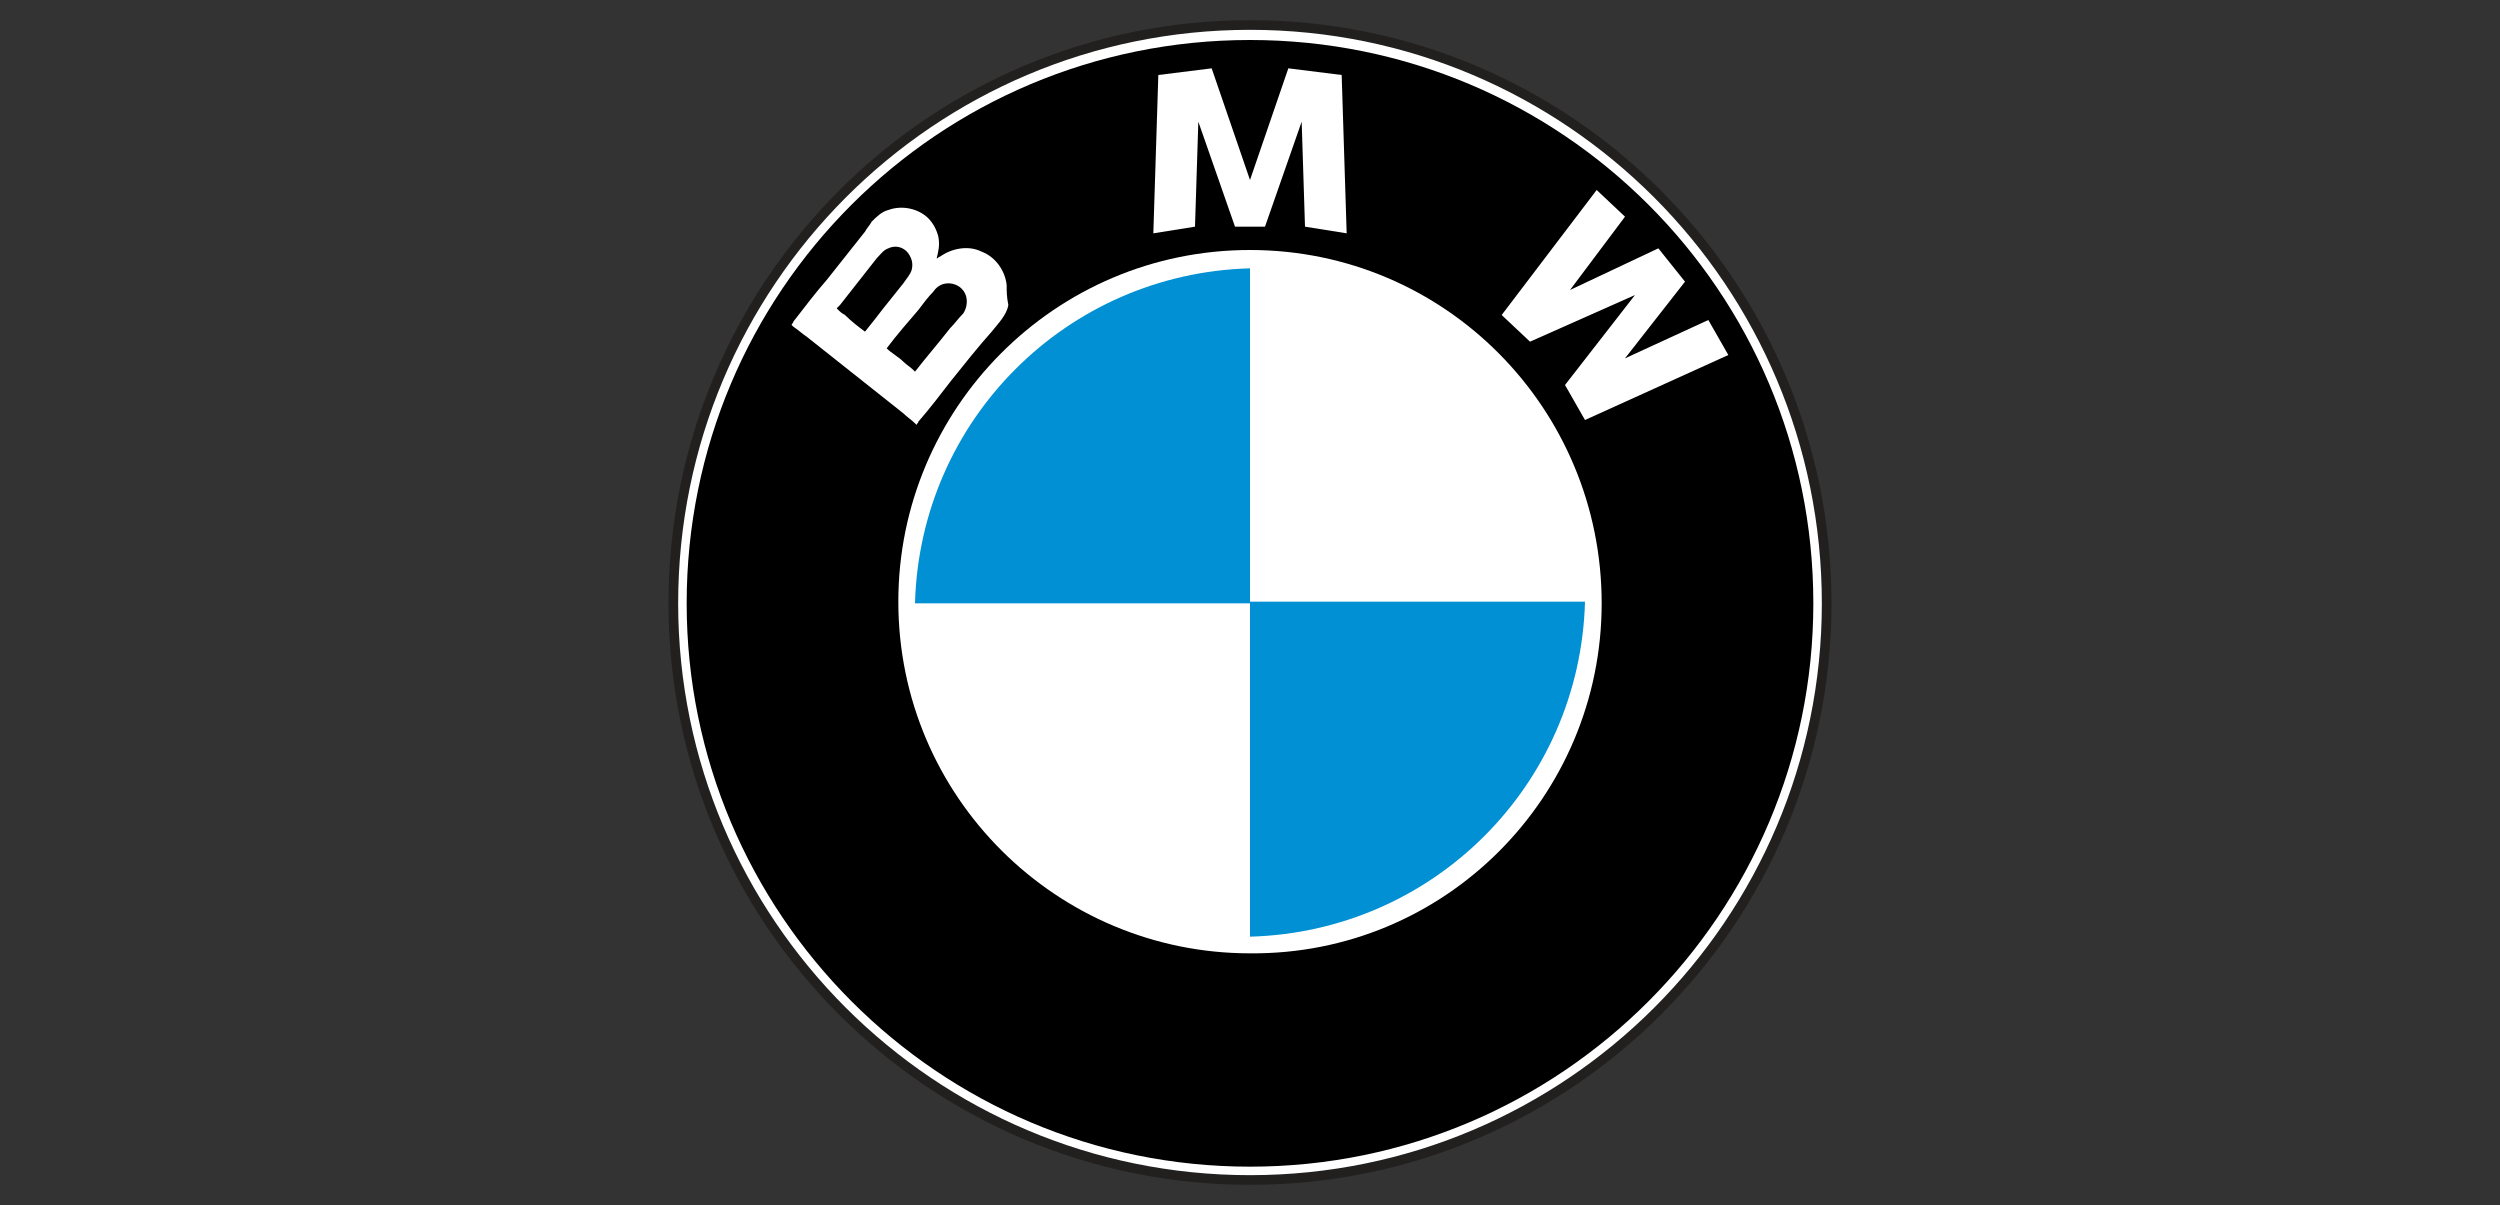 <?xml version="1.0" encoding="utf-8"?>
<!-- Generator: Adobe Illustrator 26.0.0, SVG Export Plug-In . SVG Version: 6.00 Build 0)  -->
<svg version="1.1" id="Layer_1" xmlns="http://www.w3.org/2000/svg" xmlns:xlink="http://www.w3.org/1999/xlink" x="0px" y="0px"
	 viewBox="0 0 150 72.3" style="enable-background:new 0 0 150 72.3;" xml:space="preserve">
<rect x="0" y="0" width="150" height="72.3" fill="#333333" stroke="none"/>
<style type="text/css">
	
		.st0{fill-rule:evenodd;clip-rule:evenodd;fill:#FFFFFF;stroke:#221F1F;stroke-width:0.58;stroke-linecap:round;stroke-linejoin:round;stroke-miterlimit:2.613;}
	.st1{fill-rule:evenodd;clip-rule:evenodd;}
	.st2{fill-rule:evenodd;clip-rule:evenodd;fill:#FFFFFF;}
	.st3{fill-rule:evenodd;clip-rule:evenodd;fill:#0090D3;}
</style>
<g>
	<path class="st0" d="M109.6,36.2C109.6,17,94.1,1.5,75,1.5S40.4,17,40.4,36.2c0,19.1,15.5,34.6,34.6,34.6S109.6,55.3,109.6,36.2
		L109.6,36.2z"/>
	<path class="st1" d="M108.8,36.2c0-18.7-15.1-33.8-33.8-33.8c-18.7,0-33.8,15.1-33.8,33.8C41.2,54.8,56.3,70,75,70
		C93.7,70,108.8,54.8,108.8,36.2L108.8,36.2z"/>
	<path class="st2" d="M60.4,17.1c-0.1-0.9-0.7-1.7-1.5-2c-0.8-0.4-1.8-0.2-2.5,0.3c-0.1,0-0.1,0.1-0.2,0.1c0.1-0.4,0.2-0.8,0.1-1.3
		c-0.1-0.4-0.3-0.8-0.6-1.1c-0.6-0.6-1.6-0.8-2.4-0.5c-0.4,0.1-0.7,0.4-1,0.7c-0.1,0.2-0.3,0.4-0.4,0.6c-0.8,1-1.5,1.9-2.3,2.9
		c-0.7,0.8-1.3,1.6-2,2.5c0,0.1-0.1,0.1-0.1,0.2c0,0,0.1,0.1,0.1,0.1c0.3,0.2,0.5,0.4,0.8,0.6c1,0.8,1.9,1.5,2.9,2.3
		c1,0.8,1.9,1.5,2.9,2.3c0.2,0.2,0.5,0.4,0.7,0.6c0,0,0.1,0.1,0.1,0.1c0-0.1,0.1-0.1,0.1-0.2c0.7-0.8,1.3-1.6,2-2.5
		c0.8-1,1.6-2,2.4-2.9c0.4-0.5,0.9-1,1-1.6C60.4,17.8,60.4,17.5,60.4,17.1L60.4,17.1L60.4,17.1z M51.9,19.9c-0.4-0.3-0.8-0.6-1.2-1
		c-0.2-0.1-0.3-0.2-0.5-0.4c0,0,0.2-0.2,0.2-0.2c0.7-0.9,1.5-1.9,2.2-2.8c0.2-0.2,0.4-0.5,0.7-0.6c0.4-0.2,0.9-0.1,1.2,0.3
		c0.2,0.3,0.3,0.6,0.2,1c-0.1,0.3-0.3,0.5-0.5,0.8c-0.4,0.5-0.8,1-1.2,1.5C52.7,18.9,52.3,19.4,51.9,19.9L51.9,19.9L51.9,19.9z
		 M57.8,18.8c-0.3,0.3-0.5,0.6-0.8,0.9c-0.7,0.9-1.4,1.7-2.1,2.6c0,0,0,0,0,0c0,0-0.1-0.1-0.1-0.1c-0.2-0.2-0.4-0.3-0.6-0.5
		c-0.3-0.3-0.7-0.5-1-0.8c0.6-0.8,1.3-1.6,1.9-2.3c0.3-0.4,0.6-0.8,0.9-1.1c0.2-0.3,0.5-0.5,0.9-0.5c0.4,0,0.8,0.2,1,0.6
		C58.1,18,58,18.5,57.8,18.8L57.8,18.8z"/>
	<path class="st2" d="M96.1,36.2C96.1,24.5,86.7,15,75,15c-11.7,0-21.1,9.5-21.1,21.1c0,11.7,9.5,21.1,21.1,21.1
		C86.7,57.3,96.1,47.8,96.1,36.2L96.1,36.2z"/>
	<path class="st3" d="M75,16.1c-11,0.3-19.8,9.1-20.1,20.1H75V16.1L75,16.1z"/>
	<path class="st3" d="M75,56.2c11-0.3,19.8-9.1,20.1-20.1H75V56.2L75,56.2z"/>
	<polygon class="st2" points="97.5,13 95.8,11.4 90.1,18.9 91.8,20.5 98.1,17.7 93.9,23.1 95.1,25.2 103.7,21.3 102.5,19.2 
		97.5,21.5 101.1,16.9 99.5,14.9 94.2,17.4 97.5,13 	"/>
	<polygon class="st2" points="71.9,7.3 74.1,13.6 75.9,13.6 78.1,7.3 78.3,13.6 80.8,14 80.5,4.5 77.3,4.1 75,10.8 72.7,4.1 
		69.5,4.5 69.2,14 71.7,13.6 71.9,7.3 	"/>
</g>
</svg>
